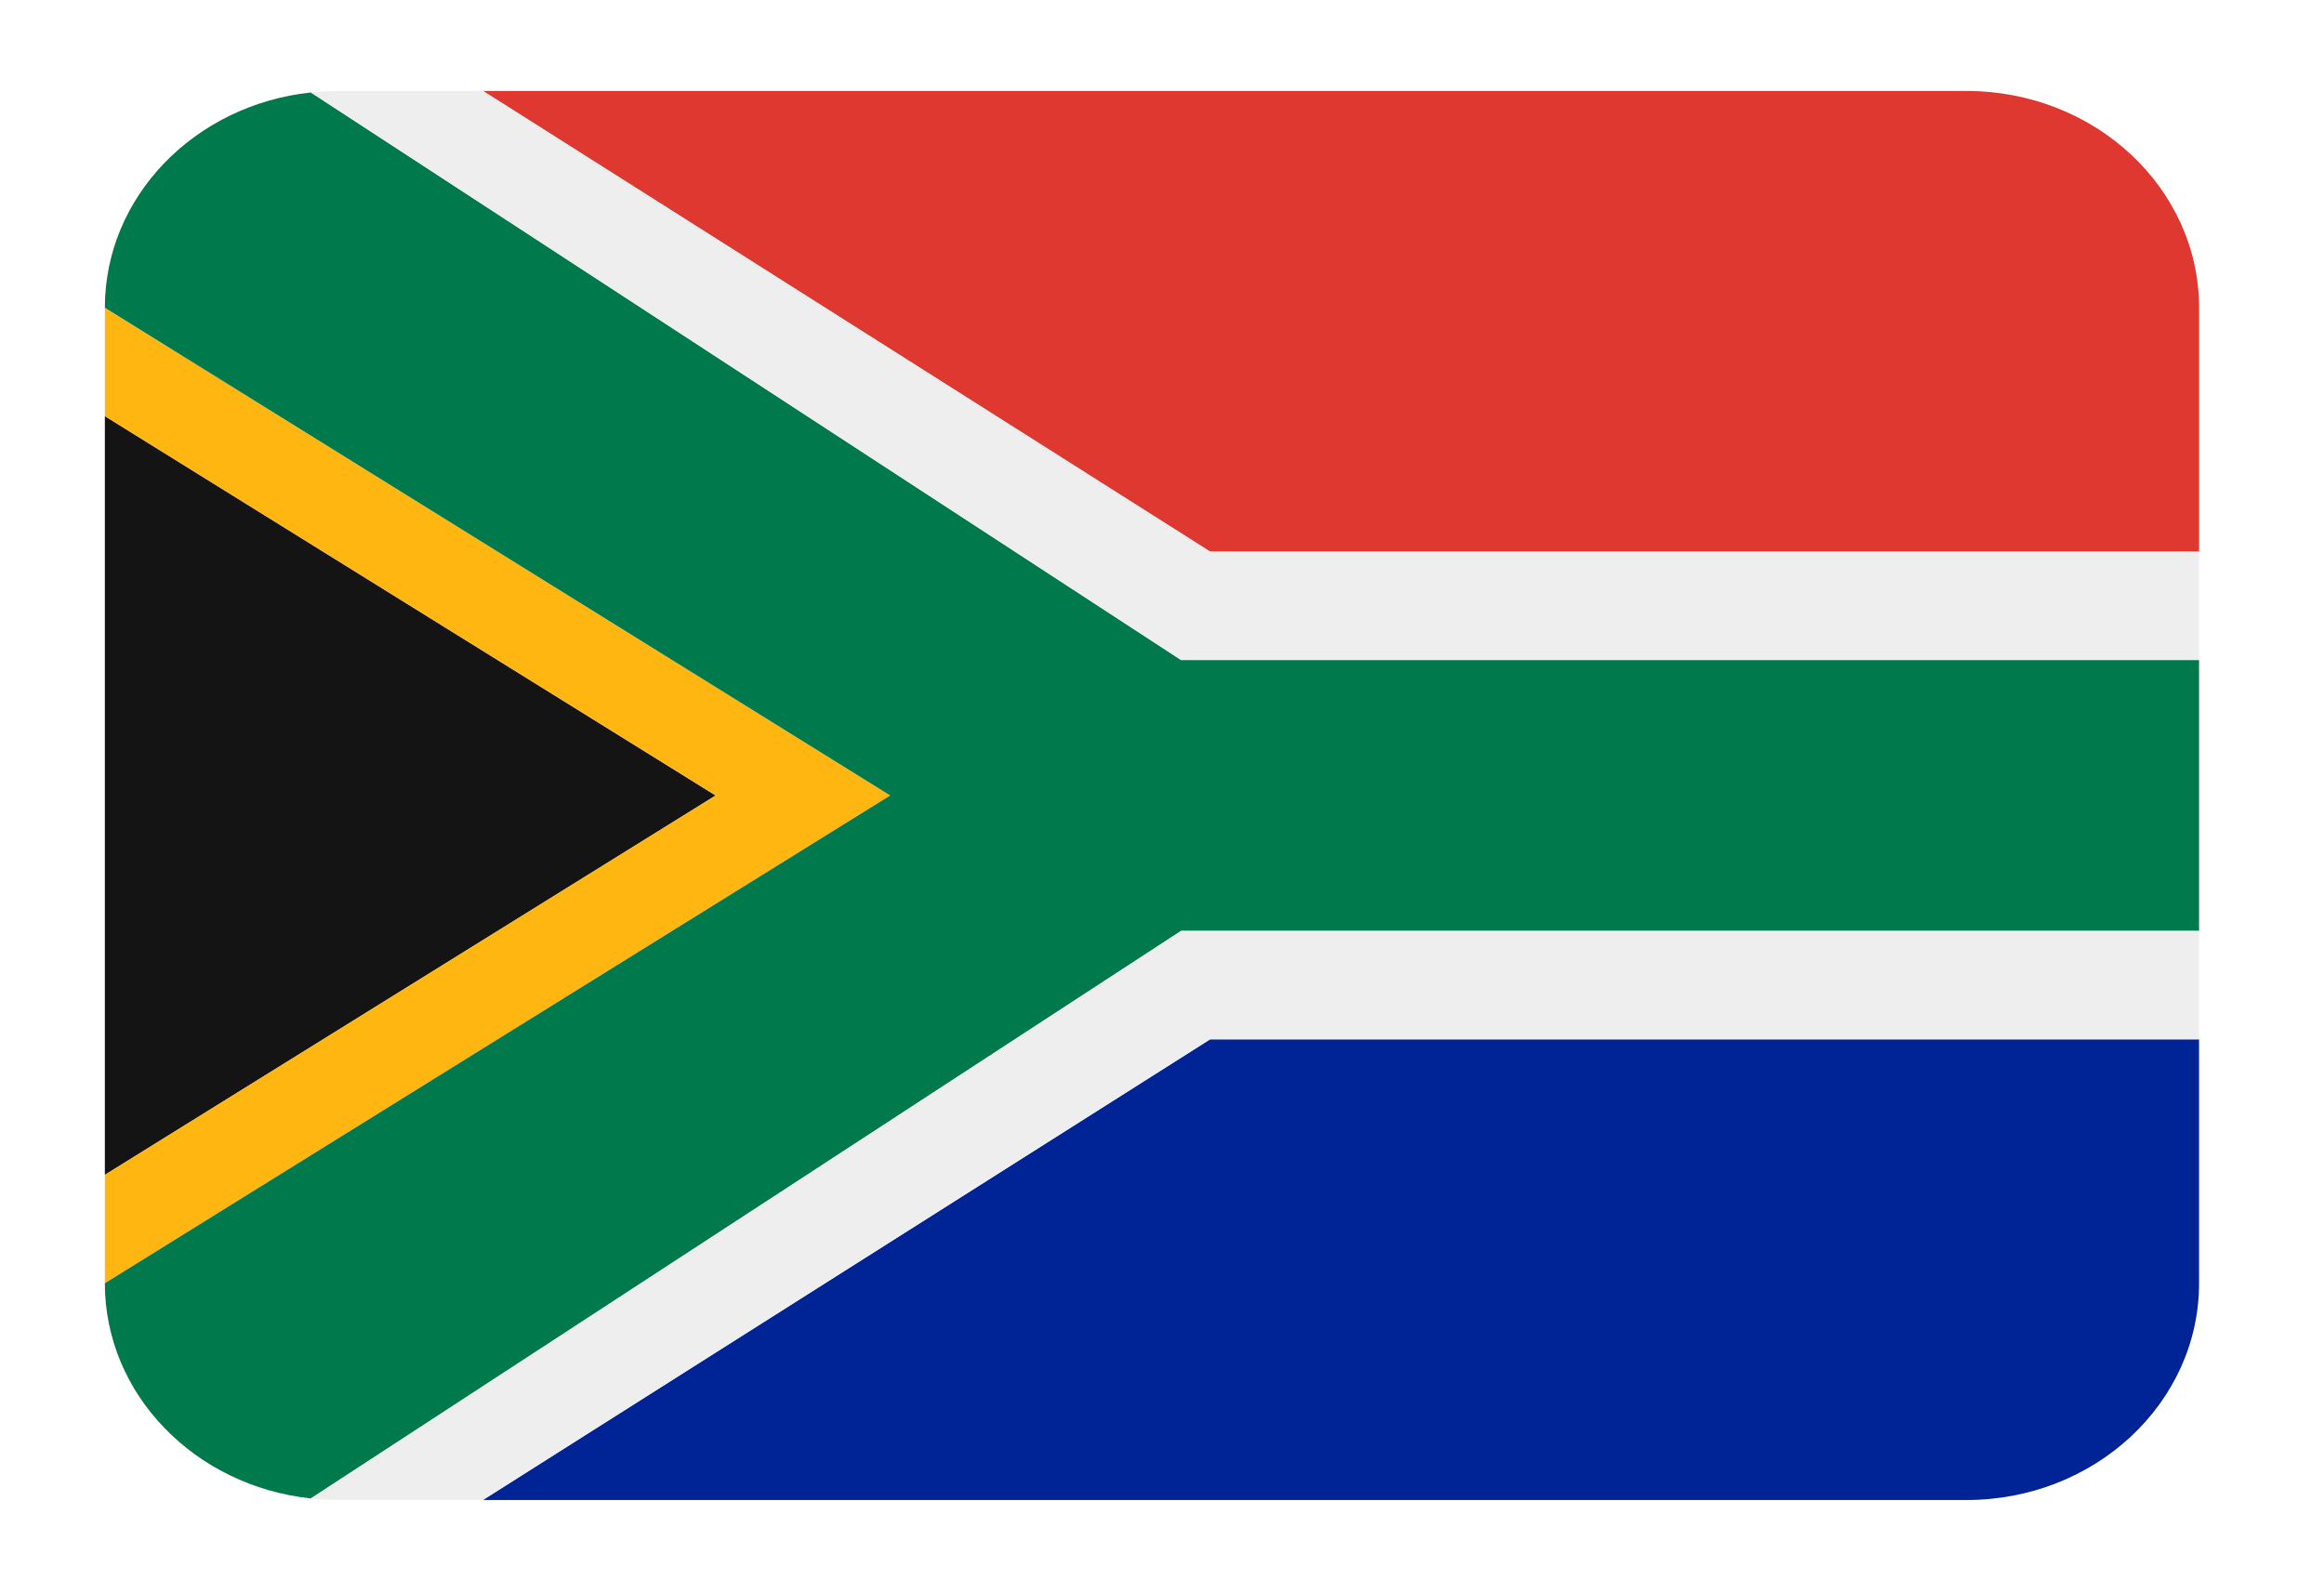 <?xml version="1.0" encoding="UTF-8" standalone="no"?>
<svg
   xmlns:dc="http://purl.org/dc/elements/1.1/"
   xmlns:cc="http://creativecommons.org/ns#"
   xmlns:rdf="http://www.w3.org/1999/02/22-rdf-syntax-ns#"
   xmlns:svg="http://www.w3.org/2000/svg"
   xmlns="http://www.w3.org/2000/svg"
   version="1.1"
   viewBox="0 0 25 17"
   height="17"
   width="25"
   data-name="Layer 1"
   id="Layer_1">
  <defs
     id="defs4">
    <style
       id="style2">.cls-1{fill:#41479b;}.cls-2{fill:#f5f5f5;}.cls-3{fill:#ff4b55;}</style>
  </defs>
  <title
     id="title6">flag_za</title>
  <g
     transform="matrix(0.044,0,0,0.041,1.128,-1.937)"
     id="g184">
    <g
       transform="matrix(1.25,0,0,-1.25,0,45)"
       id="g119">
      <g
         id="g117">
        <g
           id="g115">
          <path
             style="fill:#de3830"
             d="M 364.089,-20.889 H 73.956 L 216.178,-117.6 H 409.6 v 51.2 c 0,25.134 -20.378,45.511 -45.511,45.511"
             id="path99" />
          <path
             style="fill:#002395"
             d="m 73.956,-316.711 h 290.133 c 25.134,0 45.511,20.378 45.511,45.511 V -220 H 216.178 Z"
             id="path101" />
          <path
             style="fill:#141414"
             d="M 0,-89.156 V -248.445 L 119.467,-168.8 Z"
             id="path103" />
          <path
             style="fill:#ffb611"
             d="M 0,-66.4 V -89.156 L 119.467,-168.8 0,-248.444 V -271.2 l 153.6,102.4 z"
             id="path105" />
          <path
             style="fill:#007a4d"
             d="M 40.289,-21.207 C 17.624,-23.802 0,-43.03 0,-66.4 L 153.6,-168.8 0,-271.2 c 0,-23.359 17.624,-42.587 40.289,-45.181 l 170.2,119.137 H 409.6 v 56.889 H 210.489 Z"
             id="path107" />
          <g
             id="g113">
            <path
               style="fill:#eeeeee"
               d="M 73.956,-20.889 H 45.511 c -1.775,0 -3.504,-0.125 -5.222,-0.319 l 170.2,-119.148 H 409.6 V -117.6 H 216.178 Z"
               id="path109" />
            <path
               style="fill:#eeeeee"
               d="m 40.289,-316.37 c 1.718,-0.193 3.459,-0.319 5.222,-0.319 h 28.444 l 142.222,96.711 H 409.6 v 22.756 H 210.489 Z"
               id="path111" />
          </g>
        </g>
      </g>
    </g>
    <g
       id="g121" />
    <g
       id="g123" />
    <g
       id="g125" />
    <g
       id="g127" />
    <g
       id="g129" />
    <g
       id="g131" />
    <g
       id="g133" />
    <g
       id="g135" />
    <g
       id="g137" />
    <g
       id="g139" />
    <g
       id="g141" />
    <g
       id="g143" />
    <g
       id="g145" />
    <g
       id="g147" />
    <g
       id="g149" />
  </g>
</svg>
